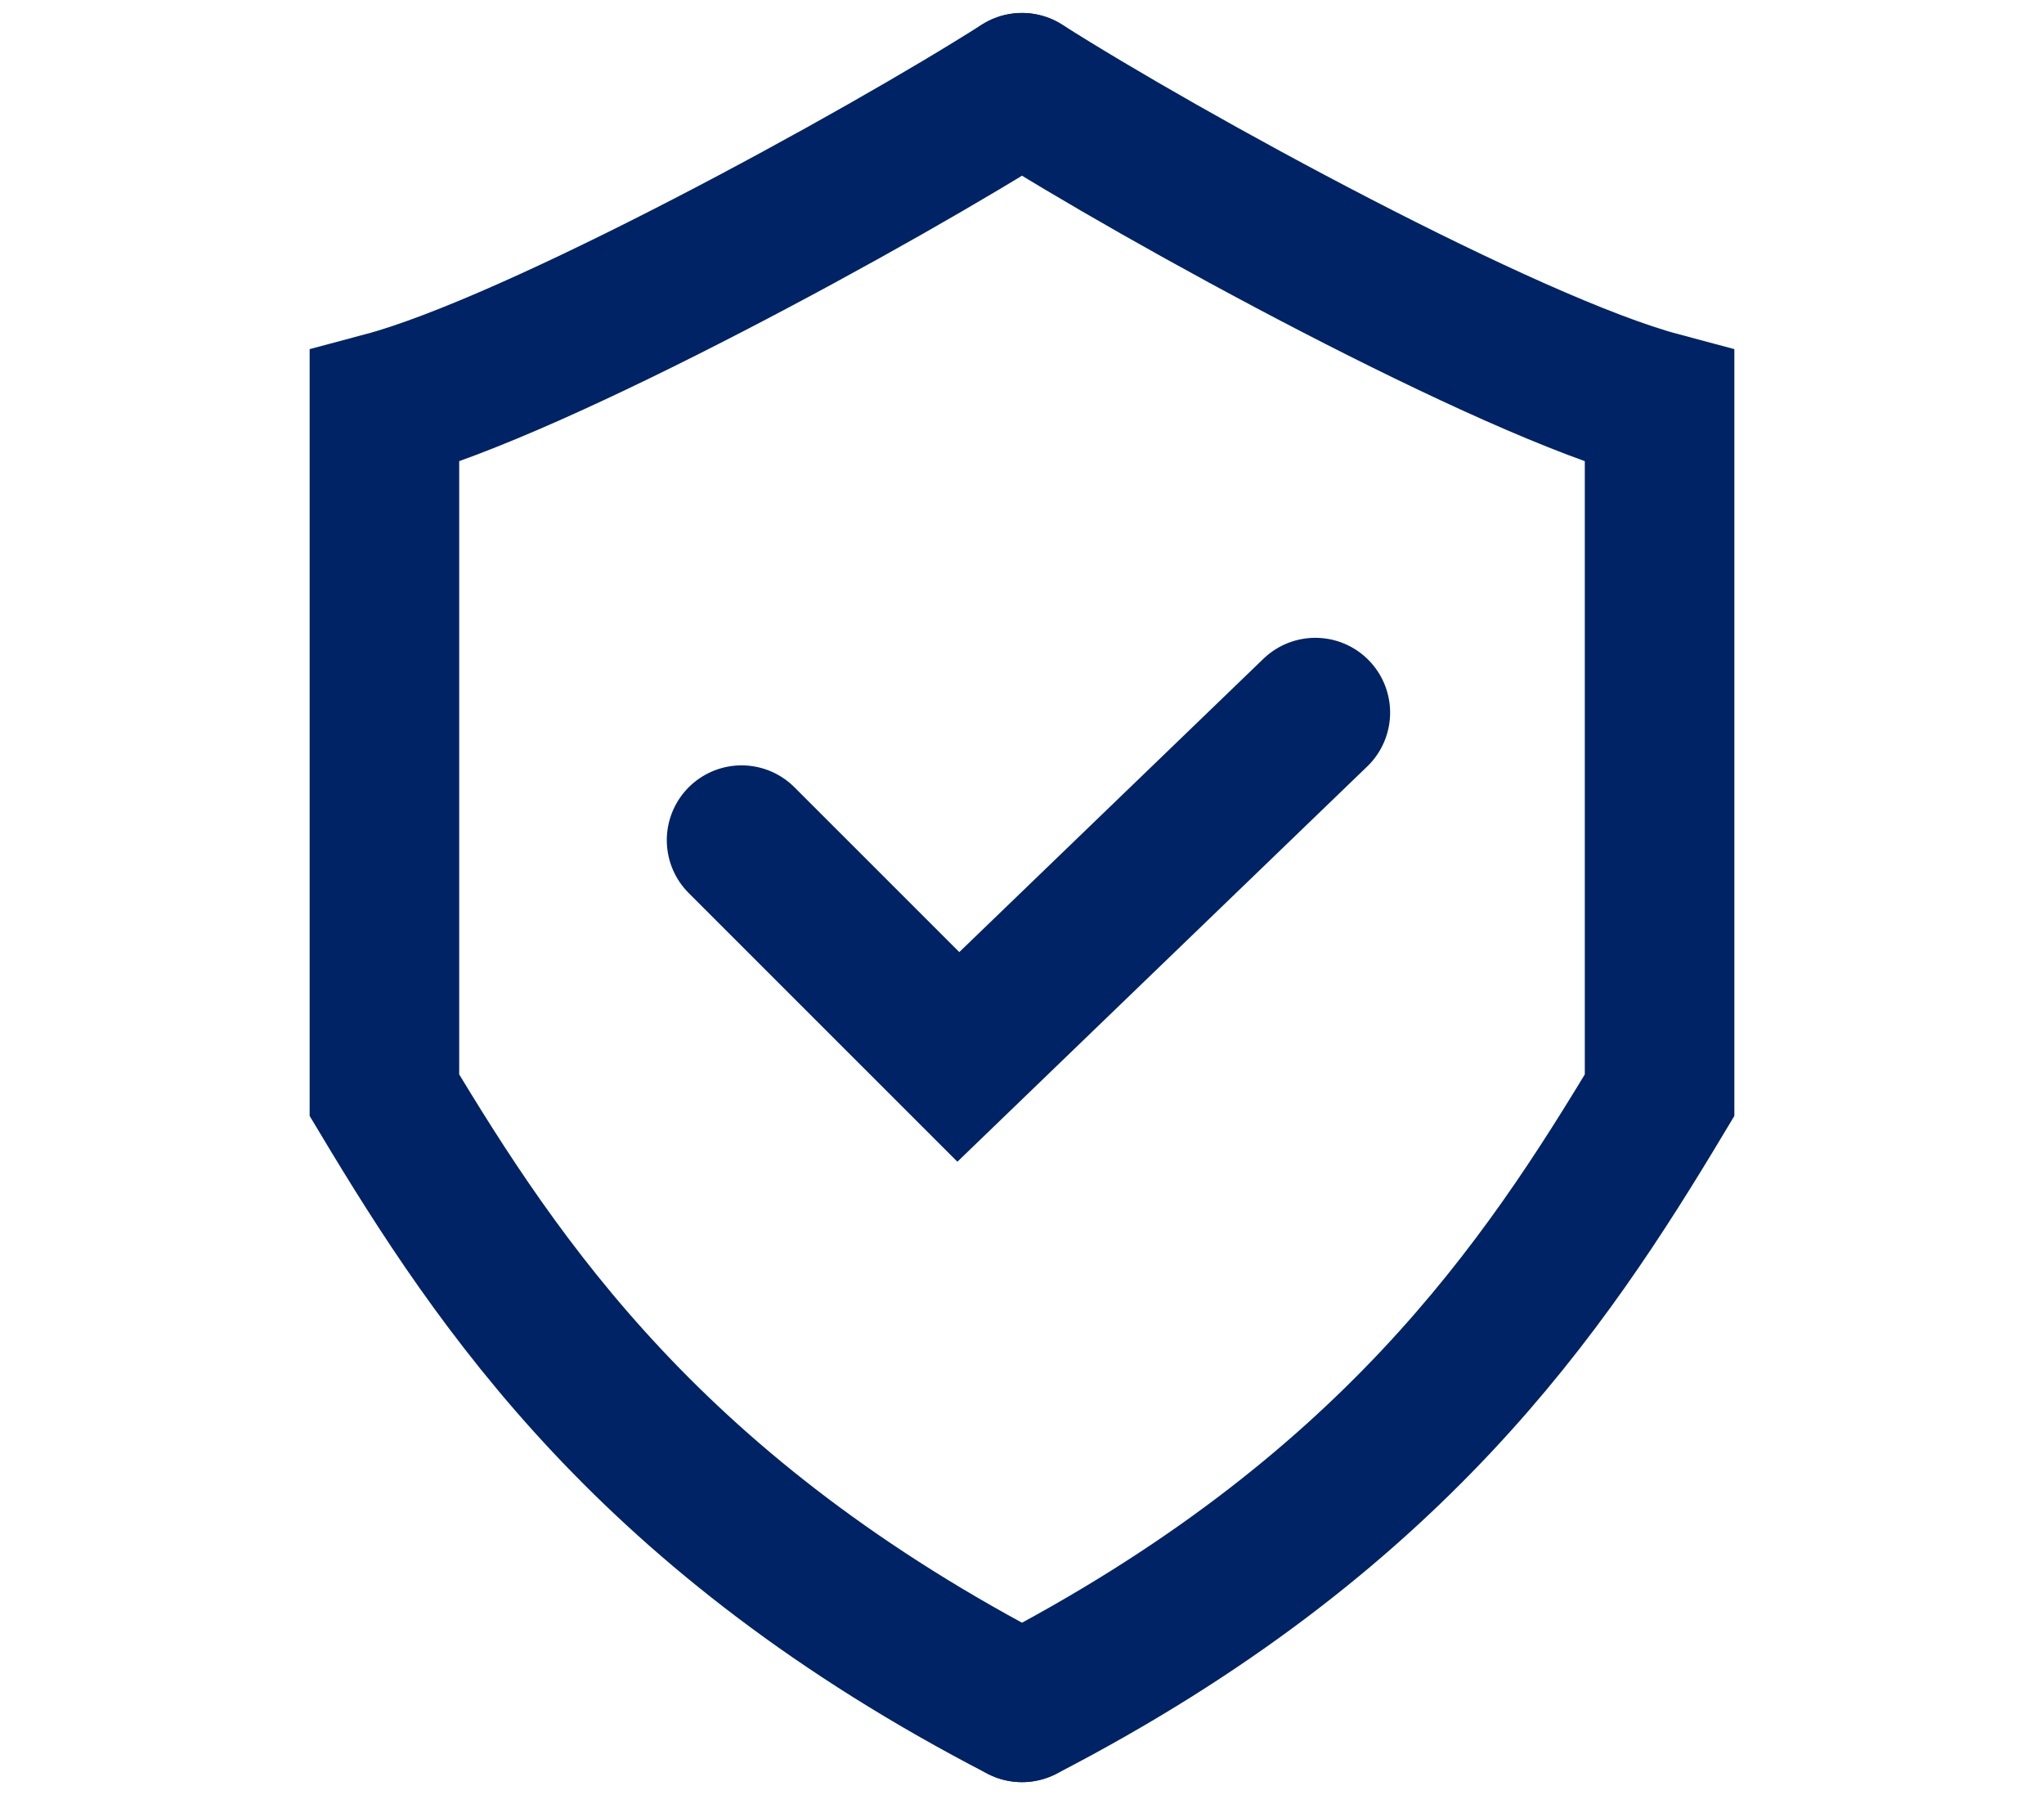 <svg width="41" height="36" viewBox="0 0 41 36" fill="none" xmlns="http://www.w3.org/2000/svg">
<path d="M14.875 16.849L19.223 21.196L26.384 14.291" stroke="#002366" stroke-width="3" stroke-linecap="round"/>
<path d="M20.498 1.76C17.685 3.55 10.78 7.335 7.711 8.154V21.964C10.013 25.8 13.082 30.404 20.498 34.24" stroke="#002366" stroke-width="3" stroke-linecap="round"/>
<path d="M20.502 1.76C23.315 3.55 30.22 7.335 33.289 8.154V21.964C30.987 25.8 27.918 30.404 20.502 34.24" stroke="#002366" stroke-width="3" stroke-linecap="round"/>
</svg>
